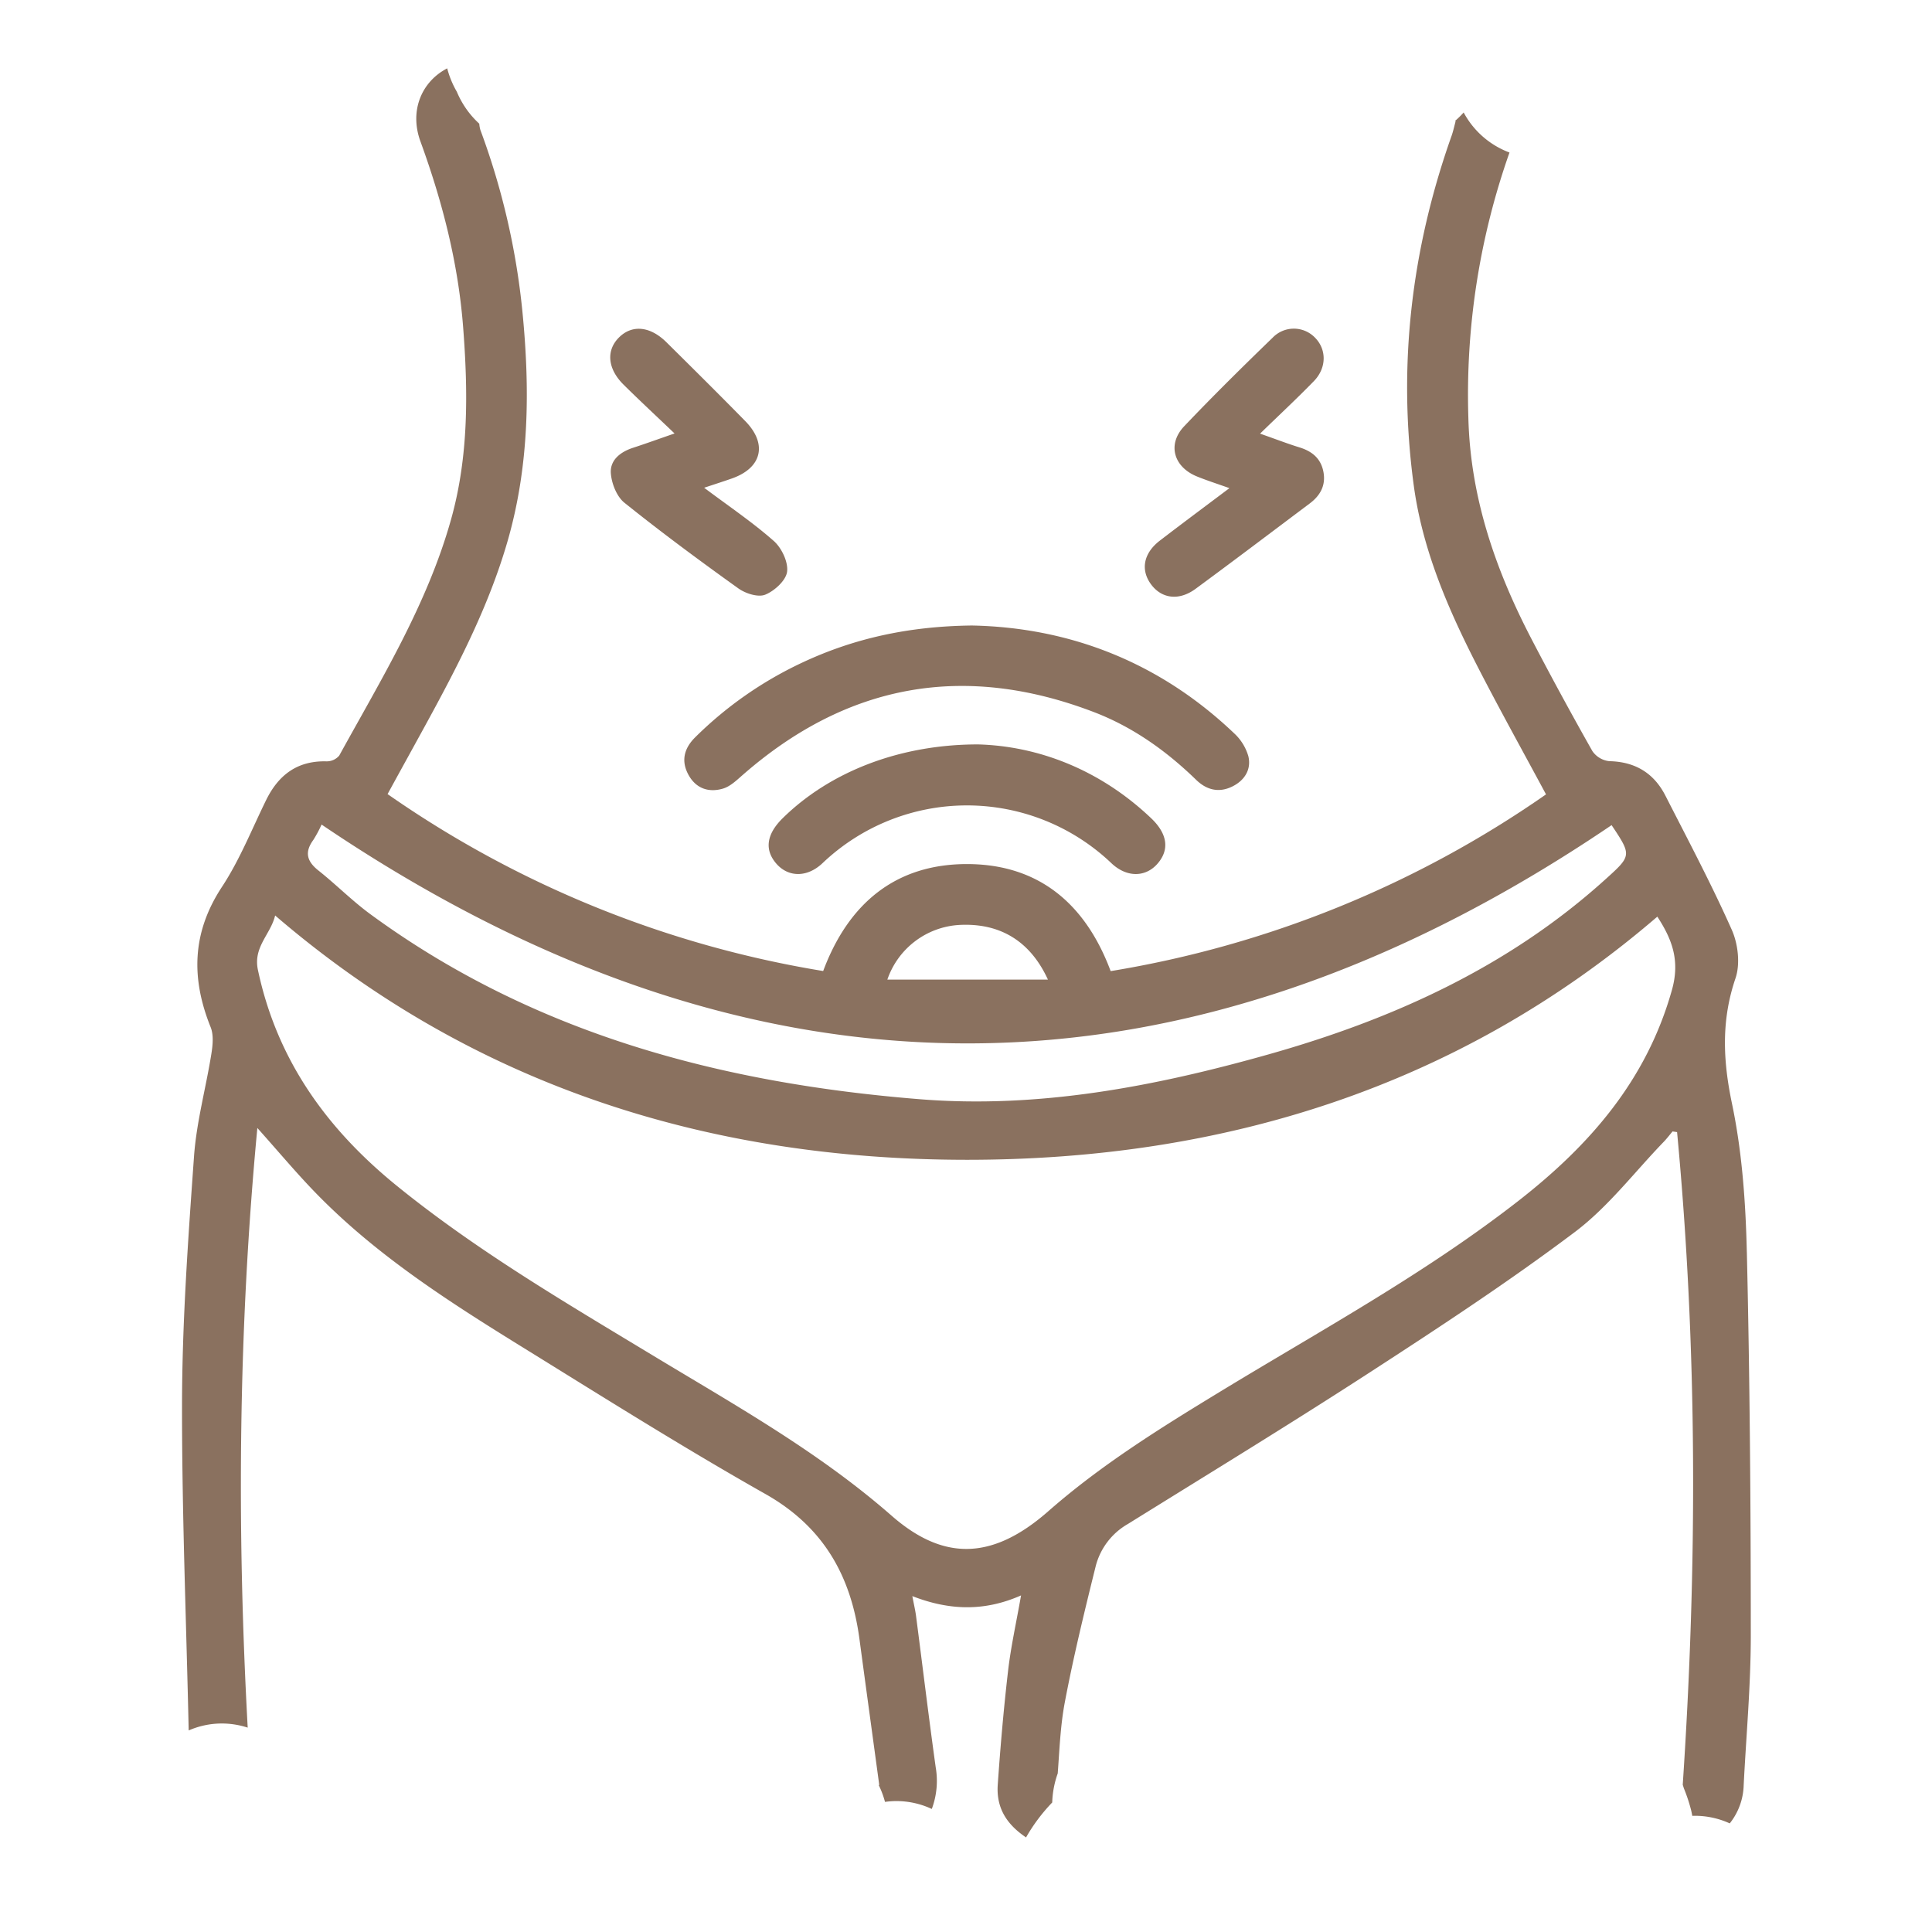 <svg xmlns="http://www.w3.org/2000/svg" width="512" height="512" viewBox="0 0 512 512"><defs><clipPath id="a"><path transform="translate(-3499 -3273)" fill="#fff" stroke="#707070" d="M0 0h512v512H0z"/></clipPath><clipPath id="b"><path d="M0-737.508h415.972v512H0z" transform="translate(0 737.508)"/></clipPath></defs><g transform="translate(3499 3273)" clip-path="url(#a)"><g clip-path="url(#b)" transform="translate(-3451 -3273)"><path d="M395.079 262.352c-6.71 23.893-21.755 41.146-40.769 55.954-24.849 19.354-52.434 34.341-79.2 50.645-15.747 9.591-31.309 19.261-45.321 31.558-14.959 13.127-27.9 13.078-41.52 1.155-19.432-17.011-41.638-29.383-63.433-42.562-23.153-14-46.472-27.666-67.589-44.781-18.665-15.127-31.855-33.451-36.9-57.3-1.288-6.093 3.372-9.4 4.567-14.408 53.033 45.581 115.663 64.715 183.279 64.745 67.637.025 130.276-19.1 183.018-64.437 3.835 5.9 6.086 11.533 3.868 19.432M35.006 222.634a31.434 31.434 0 002.214-4.118q171.181 115.913 341.87.154c5.383 8.076 5.338 8.071-1.784 14.494-25.707 23.185-56.317 37-89.19 46.275-30.167 8.513-60.889 14.393-92.344 11.866-52.5-4.218-102.282-17.286-145.61-49.029-4.826-3.535-9.075-7.849-13.77-11.578-3.04-2.413-3.741-4.821-1.387-8.063m171.161 22.489c10.672-.59 18.8 4.126 23.544 14.478h-42.551a21.46 21.46 0 0119.007-14.478m208.762 86.741c-.309-13.179-1.239-26.55-3.935-39.4-2.4-11.46-2.869-22.056.933-33.211 1.291-3.787.68-9.1-.99-12.855-5.362-12.057-11.565-23.745-17.568-35.512-3.056-5.99-7.995-9.014-14.863-9.167a6.235 6.235 0 01-4.5-2.665q-8.4-14.843-16.28-29.975c-9.5-18.316-16.074-37.4-16.594-58.392a192.816 192.816 0 0110.9-70.268 22.839 22.839 0 01-12.146-10.615 24.393 24.393 0 01-2.322 2.277h.207c-.393 1.434-.655 2.694-1.082 3.9-10.665 30.074-14.313 60.95-10.038 92.6 2.309 17.089 9.078 32.776 16.88 47.985 5.808 11.322 12 22.448 18.18 33.952a281.109 281.109 0 01-115.374 46.836c-6.7-17.96-19.164-28.308-37.932-28.366-18.967-.059-31.546 10.352-38.253 28.342a280.669 280.669 0 01-115.439-46.888c1.8-3.289 3.548-6.474 5.3-9.657 10.126-18.439 20.508-36.756 26.434-57.143 5.854-20.137 6.022-40.653 3.979-61.28a192.48 192.48 0 00-11.1-47.866 7.6 7.6 0 01-.312-1.716 23.913 23.913 0 01-5.943-8.46 24.7 24.7 0 01-2.557-6.206C63.777 21.6 60.43 29.284 63.42 37.477c5.823 15.962 10.01 32.266 11.314 49.2 1.314 17.068 1.5 34.136-3.163 50.845-6.307 22.588-18.506 42.418-29.671 62.717a4.348 4.348 0 01-3.379 1.527c-7.729-.2-12.726 3.6-16.005 10.286-3.787 7.72-6.994 15.84-11.69 22.973-7.964 12.1-8.228 24.219-3.005 37.185.831 2.066.56 4.776.19 7.09-1.454 9.09-3.952 18.084-4.6 27.218C1.849 328.459.259 350.459.239 372.437c-.028 28.714 1.137 57.428 1.763 86.146a22.067 22.067 0 018.694-1.838 22.357 22.357 0 016.947 1.093c-2.889-52.757-2.5-105.41 2.558-158.912 5.639 6.313 10.168 11.723 15.053 16.789 16.064 16.659 35.384 29.044 54.888 41.106 21.433 13.253 42.772 26.707 64.701 39.107 15.389 8.7 22.67 21.673 24.917 38.41 1.713 12.759 3.461 25.513 5.253 38.716h-.15a24.477 24.477 0 011.67 4.47 21.016 21.016 0 012.955-.218 22.124 22.124 0 019.448 2.087 21.256 21.256 0 001.034-11.051c-1.855-13.347-3.467-26.728-5.208-40.091-.193-1.481-.544-2.942-.982-5.264 9.682 3.763 18.941 4.164 28.811-.185-1.264 7.192-2.687 13.523-3.434 19.932-1.17 10.048-2.042 20.137-2.742 30.23-.457 6.589 2.807 10.8 7.5 13.972a46.549 46.549 0 016.935-9.261 25.06 25.06 0 011.461-7.7c.472-6.38.71-12.69 1.871-18.823 2.3-12.167 5.245-24.223 8.229-36.248a18.048 18.048 0 018.5-11.038c21.526-13.381 43.17-26.584 64.429-40.379 18.293-11.87 36.566-23.867 53.979-36.964 8.855-6.661 15.8-15.864 23.591-23.932.833-.863 1.558-1.83 2.333-2.749l1.2.175c5.421 57.512 5.359 115.089 1.5 172.963.1.307.2.614.293.924a44.6 44.6 0 011.911 5.751c.13.526.234 1.049.328 1.571.216-.006.431-.018.648-.018a22.129 22.129 0 019.278 2.009 16.951 16.951 0 003.693-10.136c.669-13.217 1.886-26.435 1.885-39.653-.006-33.853-.25-67.713-1.045-101.555m-35.901-113.281c-.13-.112-.068-.081 0 0" fill="#8A715F"/><path d="M209.589 165.766c25.841.525 49.65 9.668 69.478 28.577a13.259 13.259 0 013.763 6.081c.818 3.463-.966 6.348-4.165 7.959-3.564 1.794-6.847 1.03-9.686-1.728-7.912-7.689-16.8-14.014-27.128-17.962q-51.484-19.683-93.048 16.697c-1.593 1.392-3.284 3.033-5.212 3.6-3.7 1.091-7.077.035-9.091-3.568-2.095-3.746-1.212-7.117 1.739-10.036a101.159 101.159 0 0128.228-19.727c13.832-6.514 28.415-9.699 45.122-9.893" fill="#8A715F"/><path d="M211.177 197.277c15.8.426 32.235 6.569 45.9 19.571 4.392 4.181 4.891 8.43 1.6 12.124-3.145 3.531-8.124 3.644-12.223-.29a55.507 55.507 0 00-76.423.015c-4.1 3.918-9.081 3.8-12.222.26-3.278-3.7-2.721-7.867 1.618-12.131 12.406-12.193 30.79-19.549 51.75-19.549m66.626-67.916c-3.292-1.177-5.994-2.034-8.61-3.1-6.2-2.528-7.892-8.539-3.37-13.3 7.619-8.016 15.503-15.791 23.453-23.484a7.788 7.788 0 0111.179-.031c3.131 3.123 3.162 8.032-.265 11.558-4.448 4.573-9.124 8.923-14.259 13.914 4.161 1.459 7.264 2.665 10.436 3.643 3.356 1.036 5.693 2.931 6.359 6.518s-.863 6.265-3.639 8.348c-10.071 7.561-20.111 15.163-30.256 22.626-4.378 3.22-8.97 2.62-11.784-1.185-2.842-3.842-2.015-8.268 2.326-11.6 5.941-4.563 11.956-9.028 18.43-13.9m-147.038-14.494c-4.949-4.726-9.3-8.765-13.521-12.942-4.275-4.236-4.655-9.114-1.164-12.545 3.465-3.406 8.223-2.951 12.551 1.331 6.994 6.92 13.98 13.85 20.871 20.876 5.944 6.057 4.426 12.4-3.53 15.2-2.166.766-4.355 1.46-7.368 2.465 6.5 4.878 12.8 9.12 18.446 14.1 2.086 1.84 3.865 5.571 3.536 8.154-.3 2.322-3.333 5.086-5.8 6.084-1.876.76-5.209-.3-7.1-1.655-10.244-7.331-20.384-14.827-30.206-22.707-2.036-1.634-3.393-5.071-3.6-7.788-.27-3.506 2.51-5.677 5.876-6.776 3.3-1.077 6.564-2.258 11.011-3.8" fill="#8A715F"/><path d="M7.868 375.03l2.338 127.835M407.943 375.03s0 84.288-3.487 120.017m-174.747-84.561l-7.678 93.647m-35.583-93.647l9.665 92.38M60.096 7.868s13.91 25.68 20.33 65.27m275.589-65.27s-13.91 25.68-20.33 65.27" fill="none"/></g></g></svg>